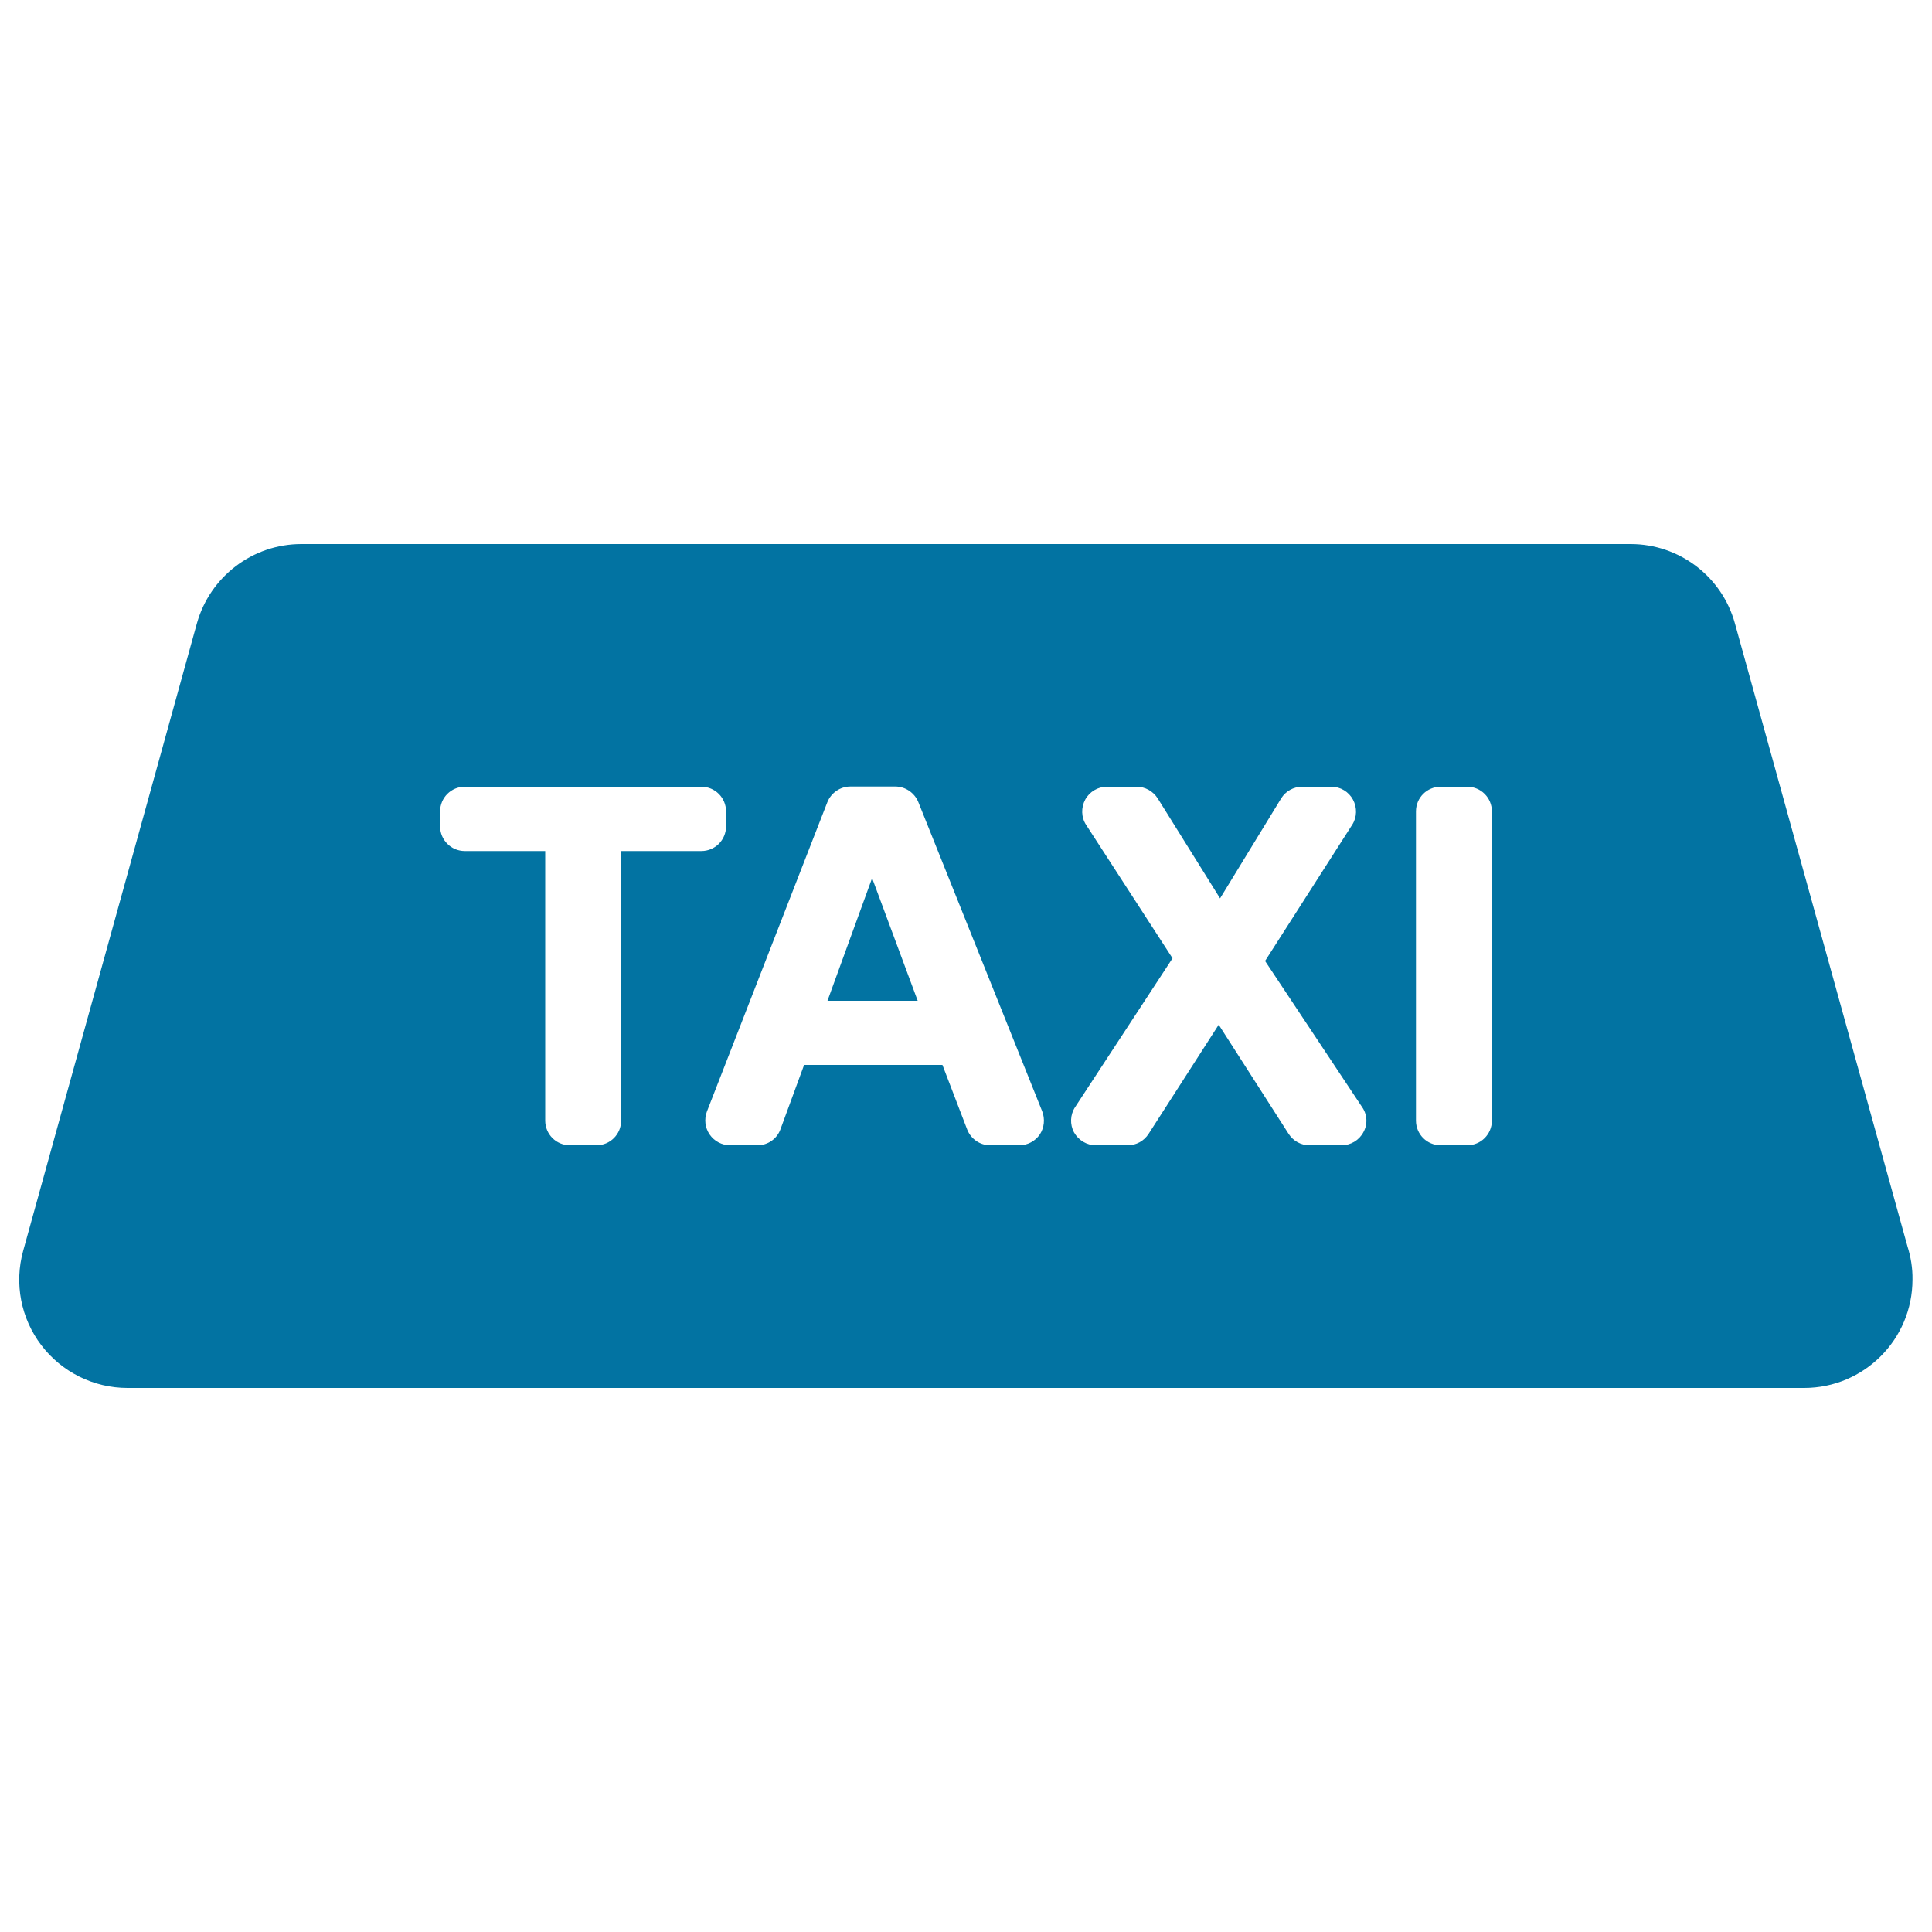 <svg xmlns="http://www.w3.org/2000/svg" viewBox="0 0 1000 1000" style="fill:#0273a2">
<title>Taxi Sign SVG icon</title>
<g><g><polygon points="428.3,518 475,518 451.4,454.5 "/><path d="M987.3,645.1L898,322.7c-6.7-24.3-28.8-41.1-54-41.1H156c-25.2,0-47.3,16.8-54.1,41.1L12,647.4c-4.7,16.9-1.2,35,9.4,48.9s27.1,22.1,44.6,22.1h867.8c0,0,0,0,0,0c31,0,56.1-25.1,56.1-56.1C990,656.3,989,650.5,987.3,645.1z M321.5,440.5V580c0,7.1-5.7,12.8-12.8,12.8H295c-7.1,0-12.8-5.7-12.8-12.8V440.5h-41.6c-7.1,0-12.8-5.7-12.8-12.8V420c0-7.1,5.7-12.8,12.8-12.8H363c7.1,0,12.8,5.7,12.8,12.8v7.7c0,7.1-5.7,12.8-12.8,12.8H321.5z M538.2,587.2c-2.4,3.5-6.4,5.6-10.6,5.6h-15.1c-5.3,0-10-3.3-11.9-8.2l-12.8-33.4h-71.6L404,584.4c-1.8,5.1-6.6,8.4-12,8.4h-14.1c-4.2,0-8.2-2.1-10.6-5.6c-2.4-3.5-2.9-7.9-1.4-11.9l62.3-160c1.9-4.9,6.7-8.2,11.9-8.2h23.3c5.2,0,9.9,3.2,11.9,8l64.1,160C541,579.2,540.5,583.7,538.2,587.2z M705.7,586c-2.2,4.2-6.6,6.8-11.3,6.8h-16.6c-4.4,0-8.4-2.2-10.8-5.9l-36.2-56.5l-36.3,56.5c-2.4,3.7-6.4,5.9-10.8,5.9h-16.5c-4.7,0-9-2.6-11.3-6.7c-2.2-4.1-2-9.2,0.6-13.1l50.4-77l-44.7-69c-2.6-3.9-2.7-9-0.5-13.1c2.2-4.1,6.6-6.7,11.2-6.7h15.4c4.4,0,8.5,2.3,10.9,6l32.3,51.8l31.6-51.7c2.3-3.8,6.5-6.1,10.9-6.1h15.1c4.7,0,9,2.6,11.2,6.7c2.2,4.1,2.1,9.1-0.4,13l-45.1,70.5l50.2,75.6C707.7,576.8,708,581.9,705.7,586z M772.2,580c0,7.1-5.7,12.8-12.8,12.8h-13.7c-7.1,0-12.8-5.7-12.8-12.8V420c0-7.1,5.7-12.8,12.8-12.8h13.7c7.1,0,12.8,5.7,12.8,12.8V580z"/></g></g>
</svg>